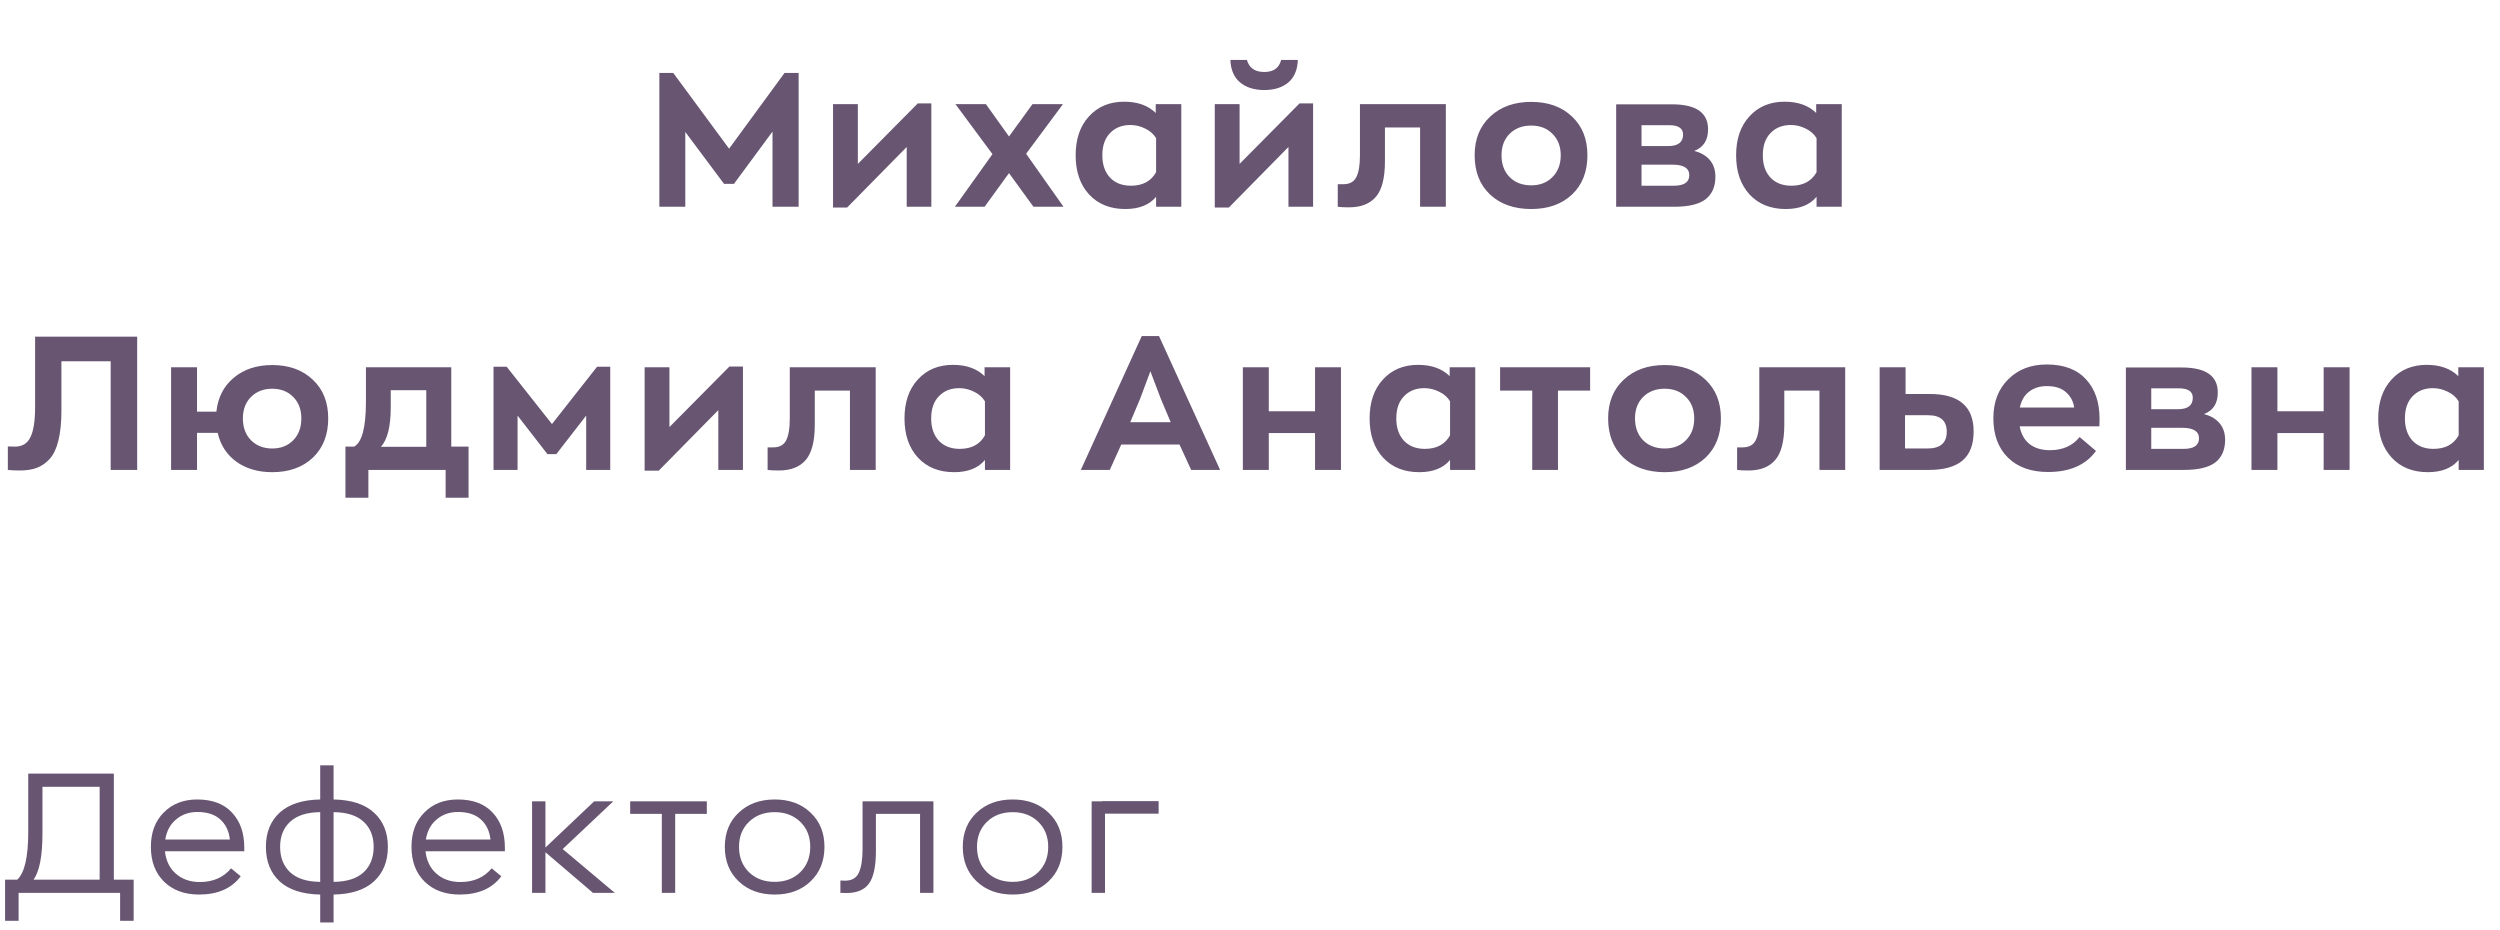 <?xml version="1.0" encoding="UTF-8"?> <svg xmlns="http://www.w3.org/2000/svg" width="266" height="99" viewBox="0 0 266 99" fill="none"> <path d="M14.22 93.596V97.97H12.78V95H1.98V97.97H0.54V93.596H1.836C2.616 92.876 3.006 91.178 3.006 88.502V82.31H12.114V93.596H14.22ZM3.564 93.596H10.602V83.714H4.518V88.664C4.518 91.088 4.2 92.732 3.564 93.596ZM25.99 90.176V90.572H17.548C17.656 91.58 18.046 92.378 18.718 92.966C19.39 93.554 20.236 93.848 21.256 93.848C22.672 93.848 23.782 93.362 24.586 92.39L25.612 93.236C24.64 94.532 23.164 95.18 21.184 95.18C19.636 95.18 18.394 94.724 17.458 93.812C16.522 92.888 16.054 91.652 16.054 90.104C16.054 88.58 16.51 87.362 17.422 86.45C18.334 85.526 19.522 85.064 20.986 85.064C22.594 85.064 23.83 85.532 24.694 86.468C25.558 87.392 25.99 88.628 25.99 90.176ZM21.004 86.396C20.116 86.396 19.36 86.66 18.736 87.188C18.112 87.704 17.728 88.418 17.584 89.33H24.46C24.364 88.43 24.022 87.716 23.434 87.188C22.858 86.66 22.048 86.396 21.004 86.396ZM41.27 90.104C41.27 91.64 40.778 92.864 39.794 93.776C38.822 94.676 37.388 95.144 35.492 95.18V98.15H34.07V95.18C32.174 95.144 30.734 94.676 29.75 93.776C28.778 92.864 28.292 91.64 28.292 90.104C28.292 88.58 28.778 87.368 29.75 86.468C30.734 85.568 32.174 85.1 34.07 85.064V81.428H35.492V85.064C37.388 85.1 38.822 85.568 39.794 86.468C40.778 87.368 41.27 88.58 41.27 90.104ZM29.804 90.104C29.804 91.244 30.164 92.15 30.884 92.822C31.604 93.482 32.666 93.818 34.07 93.83V86.414C32.666 86.426 31.604 86.762 30.884 87.422C30.164 88.082 29.804 88.976 29.804 90.104ZM35.492 93.83C36.896 93.818 37.958 93.482 38.678 92.822C39.398 92.15 39.758 91.244 39.758 90.104C39.758 88.976 39.398 88.082 38.678 87.422C37.958 86.762 36.896 86.426 35.492 86.414V93.83ZM53.718 90.176V90.572H45.276C45.383 91.58 45.773 92.378 46.446 92.966C47.117 93.554 47.964 93.848 48.983 93.848C50.4 93.848 51.51 93.362 52.313 92.39L53.34 93.236C52.367 94.532 50.892 95.18 48.911 95.18C47.364 95.18 46.121 94.724 45.185 93.812C44.249 92.888 43.782 91.652 43.782 90.104C43.782 88.58 44.237 87.362 45.15 86.45C46.062 85.526 47.249 85.064 48.714 85.064C50.322 85.064 51.557 85.532 52.422 86.468C53.285 87.392 53.718 88.628 53.718 90.176ZM48.731 86.396C47.843 86.396 47.087 86.66 46.464 87.188C45.84 87.704 45.456 88.418 45.312 89.33H52.188C52.092 88.43 51.749 87.716 51.161 87.188C50.586 86.66 49.776 86.396 48.731 86.396ZM65.415 95H63.093L58.035 90.68V95H56.613V85.262H58.035V90.176L63.219 85.262H65.253L59.871 90.338L65.415 95ZM75.206 85.262V86.594H71.84V95H70.418V86.594H67.052V85.262H75.206ZM86.246 93.776C85.274 94.712 84.002 95.18 82.43 95.18C80.858 95.18 79.58 94.712 78.596 93.776C77.612 92.84 77.12 91.616 77.12 90.104C77.12 88.604 77.612 87.392 78.596 86.468C79.58 85.532 80.858 85.064 82.43 85.064C84.002 85.064 85.274 85.532 86.246 86.468C87.23 87.392 87.722 88.604 87.722 90.104C87.722 91.616 87.23 92.84 86.246 93.776ZM82.43 93.83C83.534 93.83 84.44 93.488 85.148 92.804C85.856 92.108 86.21 91.208 86.21 90.104C86.21 89.012 85.856 88.124 85.148 87.44C84.44 86.756 83.534 86.414 82.43 86.414C81.314 86.414 80.402 86.756 79.694 87.44C78.986 88.124 78.632 89.012 78.632 90.104C78.632 91.208 78.986 92.108 79.694 92.804C80.402 93.488 81.314 93.83 82.43 93.83ZM90.047 95.018C89.759 95.018 89.549 95.012 89.417 95V93.686C89.525 93.698 89.693 93.704 89.921 93.704C90.629 93.704 91.115 93.422 91.379 92.858C91.643 92.282 91.775 91.448 91.775 90.356V85.262H99.317V95H97.895V86.594H93.197V90.536C93.197 92.18 92.951 93.338 92.459 94.01C91.979 94.682 91.175 95.018 90.047 95.018ZM111.566 93.776C110.594 94.712 109.322 95.18 107.75 95.18C106.178 95.18 104.9 94.712 103.916 93.776C102.932 92.84 102.44 91.616 102.44 90.104C102.44 88.604 102.932 87.392 103.916 86.468C104.9 85.532 106.178 85.064 107.75 85.064C109.322 85.064 110.594 85.532 111.566 86.468C112.55 87.392 113.042 88.604 113.042 90.104C113.042 91.616 112.55 92.84 111.566 93.776ZM107.75 93.83C108.854 93.83 109.76 93.488 110.468 92.804C111.176 92.108 111.53 91.208 111.53 90.104C111.53 89.012 111.176 88.124 110.468 87.44C109.76 86.756 108.854 86.414 107.75 86.414C106.634 86.414 105.722 86.756 105.014 87.44C104.306 88.124 103.952 89.012 103.952 90.104C103.952 91.208 104.306 92.108 105.014 92.804C105.722 93.488 106.634 93.83 107.75 93.83ZM123.278 85.244V86.576H117.572V95H116.15V85.262H117.248V85.244H123.278Z" fill="#685572"></path> <path d="M83.475 7.76H84.975V22H82.195V14L78.095 19.56H77.035L72.915 14.04V22H70.155V7.76H71.635L77.575 15.82L83.475 7.76ZM97.654 11H99.094V22H96.475V15.64L90.135 22.08H88.635V11.08H91.275V17.44L97.654 11ZM113.159 22H109.959L107.359 18.42L104.759 22H101.599L105.599 16.4L101.659 11.08H104.899L107.359 14.52L109.859 11.08H113.099L109.179 16.36L113.159 22ZM119.729 22.24C118.129 22.24 116.849 21.727 115.889 20.7C114.929 19.66 114.449 18.267 114.449 16.52C114.449 14.787 114.922 13.407 115.869 12.38C116.815 11.34 118.062 10.82 119.609 10.82C121.035 10.82 122.155 11.22 122.969 12.02V11.08H125.689V22H123.009V20.94C122.289 21.807 121.195 22.24 119.729 22.24ZM120.329 19.76C121.582 19.76 122.475 19.28 123.009 18.32V14.7C122.742 14.26 122.355 13.92 121.849 13.68C121.342 13.427 120.815 13.3 120.269 13.3C119.375 13.3 118.655 13.587 118.109 14.16C117.562 14.72 117.289 15.507 117.289 16.52C117.289 17.52 117.562 18.313 118.109 18.9C118.655 19.473 119.395 19.76 120.329 19.76ZM137.072 8.78C136.432 9.313 135.578 9.58 134.512 9.58C133.445 9.58 132.585 9.307 131.932 8.76C131.292 8.213 130.952 7.42 130.912 6.38H132.672C132.912 7.233 133.525 7.66 134.512 7.66C135.498 7.66 136.098 7.233 136.312 6.38H138.092C138.052 7.433 137.712 8.233 137.072 8.78ZM138.272 11H139.712V22H137.092V15.64L130.752 22.08H129.252V11.08H131.892V17.44L138.272 11ZM143.537 22.06C143.003 22.06 142.603 22.04 142.337 22V19.6H142.937C143.603 19.6 144.063 19.347 144.317 18.84C144.57 18.333 144.697 17.573 144.697 16.56V11.08H153.837V22H151.097V13.56H147.357V17.18C147.357 18.94 147.037 20.193 146.397 20.94C145.757 21.687 144.803 22.06 143.537 22.06ZM162.922 22.24C161.108 22.24 159.648 21.727 158.542 20.7C157.448 19.66 156.902 18.267 156.902 16.52C156.902 14.8 157.455 13.427 158.562 12.4C159.668 11.36 161.122 10.84 162.922 10.84C164.722 10.84 166.168 11.36 167.262 12.4C168.355 13.427 168.902 14.8 168.902 16.52C168.902 18.267 168.355 19.66 167.262 20.7C166.168 21.727 164.722 22.24 162.922 22.24ZM162.922 19.72C163.855 19.72 164.608 19.427 165.182 18.84C165.768 18.253 166.062 17.48 166.062 16.52C166.062 15.573 165.768 14.813 165.182 14.24C164.608 13.653 163.855 13.36 162.922 13.36C161.975 13.36 161.208 13.653 160.622 14.24C160.048 14.813 159.762 15.573 159.762 16.52C159.762 17.48 160.048 18.253 160.622 18.84C161.208 19.427 161.975 19.72 162.922 19.72ZM180.259 16.06C180.965 16.233 181.519 16.553 181.919 17.02C182.319 17.487 182.519 18.08 182.519 18.8C182.519 19.853 182.172 20.653 181.479 21.2C180.785 21.733 179.665 22 178.119 22H171.959V11.1H177.899C180.459 11.1 181.739 11.987 181.739 13.76C181.739 14.92 181.245 15.687 180.259 16.06ZM174.659 13.32V15.54H177.499C178.552 15.54 179.079 15.133 179.079 14.32C179.079 13.653 178.585 13.32 177.599 13.32H174.659ZM178.099 19.76C179.192 19.76 179.739 19.387 179.739 18.64C179.739 17.893 179.145 17.52 177.959 17.52H174.659V19.76H178.099ZM190.002 22.24C188.402 22.24 187.122 21.727 186.162 20.7C185.202 19.66 184.722 18.267 184.722 16.52C184.722 14.787 185.195 13.407 186.142 12.38C187.089 11.34 188.335 10.82 189.882 10.82C191.309 10.82 192.429 11.22 193.242 12.02V11.08H195.962V22H193.282V20.94C192.562 21.807 191.469 22.24 190.002 22.24ZM190.602 19.76C191.855 19.76 192.749 19.28 193.282 18.32V14.7C193.015 14.26 192.629 13.92 192.122 13.68C191.615 13.427 191.089 13.3 190.542 13.3C189.649 13.3 188.929 13.587 188.382 14.16C187.835 14.72 187.562 15.507 187.562 16.52C187.562 17.52 187.835 18.313 188.382 18.9C188.929 19.473 189.669 19.76 190.602 19.76ZM2.115 50.06C1.541 50.06 1.115 50.04 0.835 50V47.5C1.035 47.513 1.288 47.52 1.595 47.52C2.368 47.52 2.915 47.187 3.235 46.52C3.568 45.853 3.735 44.787 3.735 43.32V35.82H14.595V50H11.775V38.44H6.535V43.72C6.535 44.96 6.428 46.007 6.215 46.86C6.015 47.7 5.708 48.353 5.295 48.82C4.881 49.273 4.421 49.593 3.915 49.78C3.408 49.967 2.808 50.06 2.115 50.06ZM28.963 38.84C30.75 38.84 32.19 39.36 33.283 40.4C34.377 41.427 34.923 42.8 34.923 44.52C34.923 46.267 34.377 47.66 33.283 48.7C32.19 49.727 30.75 50.24 28.963 50.24C27.457 50.24 26.183 49.867 25.143 49.12C24.117 48.373 23.457 47.353 23.163 46.06H20.963V50H18.203V39.08H20.963V43.8H23.023C23.183 42.293 23.797 41.093 24.863 40.2C25.943 39.293 27.31 38.84 28.963 38.84ZM26.703 46.84C27.29 47.427 28.043 47.72 28.963 47.72C29.883 47.72 30.63 47.427 31.203 46.84C31.777 46.253 32.063 45.48 32.063 44.52C32.063 43.573 31.777 42.813 31.203 42.24C30.63 41.653 29.883 41.36 28.963 41.36C28.043 41.36 27.29 41.653 26.703 42.24C26.13 42.813 25.843 43.573 25.843 44.52C25.843 45.48 26.13 46.253 26.703 46.84ZM48.015 47.52H49.855V52.96H47.415V50H39.195V52.96H36.755V47.52H37.675C38.515 47.067 38.935 45.473 38.935 42.74V39.08H48.015V47.52ZM40.535 47.54H45.355V41.52H41.575V43.36C41.575 45.36 41.229 46.753 40.535 47.54ZM63.529 39.02H64.93V50H62.37V44.22L59.19 48.32H58.249L55.069 44.22V50H52.51V39.02H53.91L58.73 45.12L63.529 39.02ZM77.608 39H79.048V50H76.428V43.64L70.088 50.08H68.588V39.08H71.228V45.44L77.608 39ZM82.873 50.06C82.339 50.06 81.939 50.04 81.673 50V47.6H82.273C82.939 47.6 83.399 47.347 83.653 46.84C83.906 46.333 84.033 45.573 84.033 44.56V39.08H93.173V50H90.433V41.56H86.693V45.18C86.693 46.94 86.373 48.193 85.733 48.94C85.093 49.687 84.139 50.06 82.873 50.06ZM101.518 50.24C99.918 50.24 98.638 49.727 97.678 48.7C96.718 47.66 96.238 46.267 96.238 44.52C96.238 42.787 96.711 41.407 97.658 40.38C98.604 39.34 99.851 38.82 101.398 38.82C102.824 38.82 103.944 39.22 104.758 40.02V39.08H107.478V50H104.798V48.94C104.078 49.807 102.984 50.24 101.518 50.24ZM102.118 47.76C103.371 47.76 104.264 47.28 104.798 46.32V42.7C104.531 42.26 104.144 41.92 103.638 41.68C103.131 41.427 102.604 41.3 102.058 41.3C101.164 41.3 100.444 41.587 99.898 42.16C99.351 42.72 99.078 43.507 99.078 44.52C99.078 45.52 99.351 46.313 99.898 46.9C100.444 47.473 101.184 47.76 102.118 47.76ZM126.74 50L125.5 47.3H119.3L118.08 50H115L121.48 35.76H123.32L129.82 50H126.74ZM122.4 39.5L121.32 42.4L120.26 44.92H124.56L123.5 42.4L122.4 39.5ZM139.92 39.08H142.68V50H139.92V46.08H135V50H132.24V39.08H135V43.76H139.92V39.08ZM151.006 50.24C149.406 50.24 148.126 49.727 147.166 48.7C146.206 47.66 145.726 46.267 145.726 44.52C145.726 42.787 146.199 41.407 147.146 40.38C148.093 39.34 149.339 38.82 150.886 38.82C152.313 38.82 153.433 39.22 154.246 40.02V39.08H156.966V50H154.286V48.94C153.566 49.807 152.473 50.24 151.006 50.24ZM151.606 47.76C152.859 47.76 153.753 47.28 154.286 46.32V42.7C154.019 42.26 153.633 41.92 153.126 41.68C152.619 41.427 152.093 41.3 151.546 41.3C150.653 41.3 149.933 41.587 149.386 42.16C148.839 42.72 148.566 43.507 148.566 44.52C148.566 45.52 148.839 46.313 149.386 46.9C149.933 47.473 150.673 47.76 151.606 47.76ZM169.189 39.08V41.56H165.769V50H163.029V41.56H159.609V39.08H169.189ZM177.125 50.24C175.311 50.24 173.851 49.727 172.745 48.7C171.651 47.66 171.105 46.267 171.105 44.52C171.105 42.8 171.658 41.427 172.765 40.4C173.871 39.36 175.325 38.84 177.125 38.84C178.925 38.84 180.371 39.36 181.465 40.4C182.558 41.427 183.105 42.8 183.105 44.52C183.105 46.267 182.558 47.66 181.465 48.7C180.371 49.727 178.925 50.24 177.125 50.24ZM177.125 47.72C178.058 47.72 178.811 47.427 179.385 46.84C179.971 46.253 180.265 45.48 180.265 44.52C180.265 43.573 179.971 42.813 179.385 42.24C178.811 41.653 178.058 41.36 177.125 41.36C176.178 41.36 175.411 41.653 174.825 42.24C174.251 42.813 173.965 43.573 173.965 44.52C173.965 45.48 174.251 46.253 174.825 46.84C175.411 47.427 176.178 47.72 177.125 47.72ZM186.029 50.06C185.495 50.06 185.095 50.04 184.829 50V47.6H185.429C186.095 47.6 186.555 47.347 186.809 46.84C187.062 46.333 187.189 45.573 187.189 44.56V39.08H196.329V50H193.589V41.56H189.849V45.18C189.849 46.94 189.529 48.193 188.889 48.94C188.249 49.687 187.295 50.06 186.029 50.06ZM199.994 50V39.08H202.754V41.92H205.334C208.44 41.92 209.994 43.247 209.994 45.9C209.994 47.3 209.6 48.333 208.814 49C208.027 49.667 206.827 50 205.214 50H199.994ZM202.694 47.72H205.074C206.447 47.72 207.134 47.127 207.134 45.94C207.134 44.767 206.474 44.18 205.154 44.18H202.694V47.72ZM223.393 44.54C223.393 44.94 223.386 45.213 223.373 45.36H214.893C215.04 46.173 215.386 46.8 215.933 47.24C216.493 47.68 217.22 47.9 218.113 47.9C219.473 47.9 220.526 47.433 221.273 46.5L223.013 47.98C221.933 49.473 220.233 50.22 217.913 50.22C216.1 50.22 214.673 49.707 213.633 48.68C212.606 47.653 212.093 46.26 212.093 44.5C212.093 42.78 212.62 41.4 213.673 40.36C214.726 39.307 216.093 38.78 217.773 38.78C219.6 38.78 220.993 39.307 221.953 40.36C222.913 41.4 223.393 42.793 223.393 44.54ZM217.773 41.08C217.04 41.08 216.42 41.273 215.913 41.66C215.406 42.033 215.073 42.6 214.913 43.36H220.693C220.6 42.707 220.313 42.167 219.833 41.74C219.353 41.3 218.666 41.08 217.773 41.08ZM234.493 44.06C235.2 44.233 235.753 44.553 236.153 45.02C236.553 45.487 236.753 46.08 236.753 46.8C236.753 47.853 236.406 48.653 235.713 49.2C235.02 49.733 233.9 50 232.353 50H226.193V39.1H232.133C234.693 39.1 235.973 39.987 235.973 41.76C235.973 42.92 235.48 43.687 234.493 44.06ZM228.893 41.32V43.54H231.733C232.786 43.54 233.313 43.133 233.313 42.32C233.313 41.653 232.82 41.32 231.833 41.32H228.893ZM232.333 47.76C233.426 47.76 233.973 47.387 233.973 46.64C233.973 45.893 233.38 45.52 232.193 45.52H228.893V47.76H232.333ZM247.236 39.08H249.996V50H247.236V46.08H242.316V50H239.556V39.08H242.316V43.76H247.236V39.08ZM258.322 50.24C256.722 50.24 255.442 49.727 254.482 48.7C253.522 47.66 253.042 46.267 253.042 44.52C253.042 42.787 253.516 41.407 254.462 40.38C255.409 39.34 256.656 38.82 258.202 38.82C259.629 38.82 260.749 39.22 261.562 40.02V39.08H264.282V50H261.602V48.94C260.882 49.807 259.789 50.24 258.322 50.24ZM258.922 47.76C260.176 47.76 261.069 47.28 261.602 46.32V42.7C261.336 42.26 260.949 41.92 260.442 41.68C259.936 41.427 259.409 41.3 258.862 41.3C257.969 41.3 257.249 41.587 256.702 42.16C256.156 42.72 255.882 43.507 255.882 44.52C255.882 45.52 256.156 46.313 256.702 46.9C257.249 47.473 257.989 47.76 258.922 47.76Z" fill="#685572"></path> </svg> 